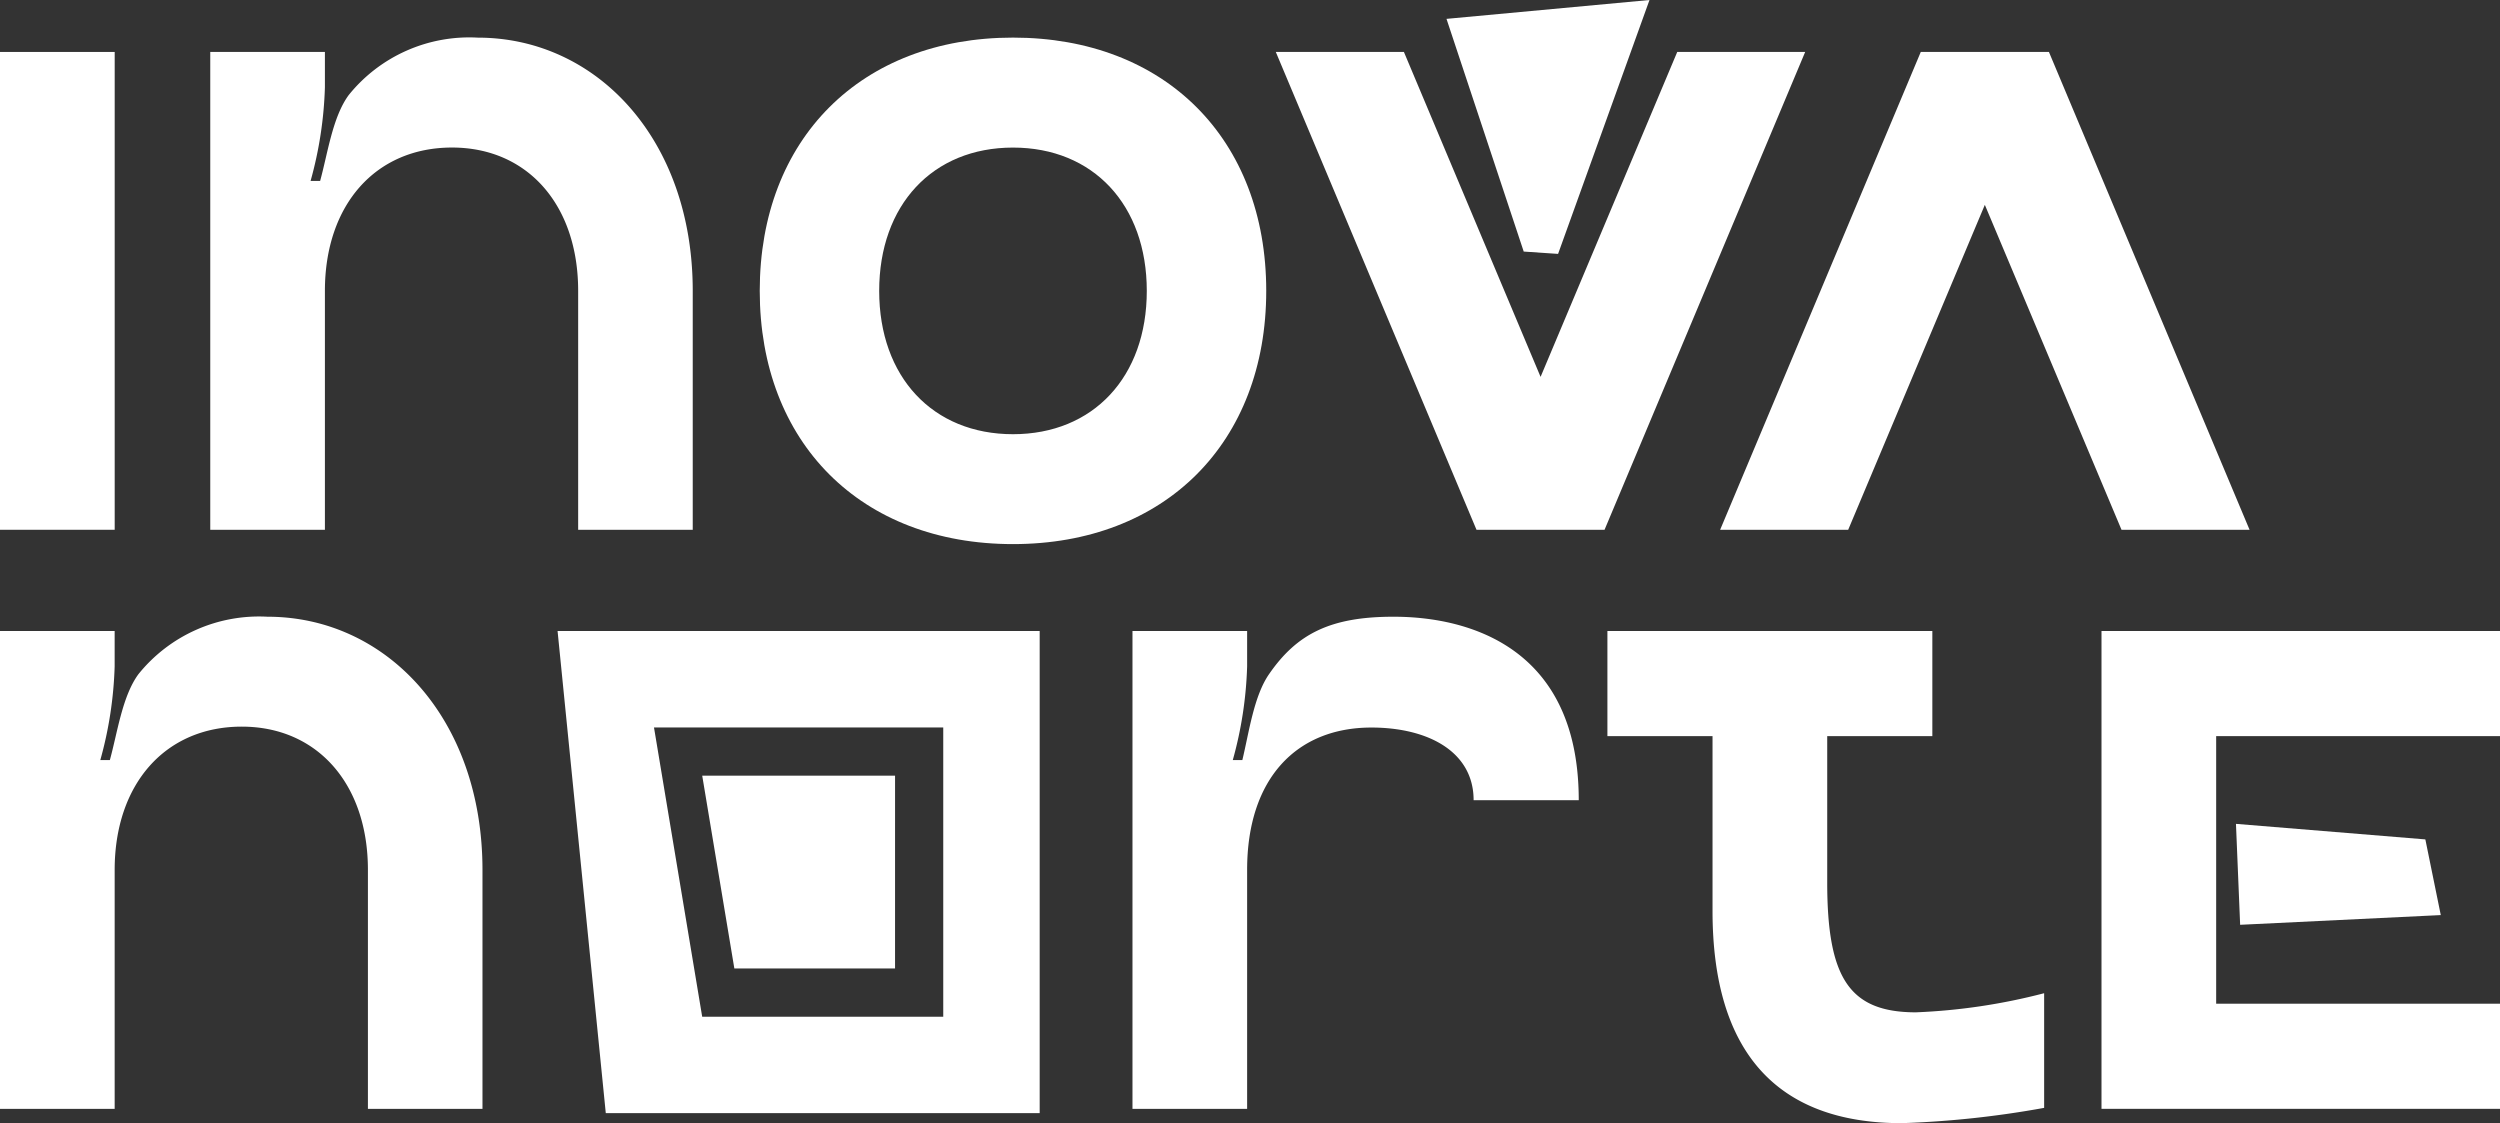 <svg id="Logo" xmlns="http://www.w3.org/2000/svg" xmlns:xlink="http://www.w3.org/1999/xlink" width="139.555" height="62.698" viewBox="0 0 139.555 62.698">
  <rect x="0" y="0" width="139.555" height="62.698" fill="#333333" stroke="none"/>
  <defs>
    <clipPath id="clip-path">
      <rect id="Rectangle_7741" data-name="Rectangle 7741" width="139.555" height="62.698" fill="none"/>
    </clipPath>
  </defs>
  <rect id="Rectangle_7740" data-name="Rectangle 7740" width="6.402" height="26.673" transform="translate(0 2.9)" fill="#fff"/>
  <g id="Group_22425" data-name="Group 22425">
    <g id="Group_22424" data-name="Group 22424" clip-path="url(#clip-path)">
      <path id="Path_29733" data-name="Path 29733" d="M49.713,32.693V19.356c0-4.8-2.827-8-7.042-8-4.268,0-7.095,3.2-7.095,8V32.693h-6.4V6.019h6.4V7.993a21.77,21.77,0,0,1-.8,5.228h.533c.427-1.547.694-3.574,1.6-4.8a8.644,8.644,0,0,1,7.2-3.2c6.615,0,12,5.655,12,14.137V32.693Z" transform="translate(-17.439 -3.12)" fill="#fff"/>
      <path id="Path_29734" data-name="Path 29734" d="M177.048,7.209H184.2l7.629,18.138,7.629-18.138H206.6L195.4,33.882h-7.148Z" transform="translate(-105.831 -4.309)" fill="#fff"/>
      <path id="Path_29735" data-name="Path 29735" d="M257.069,7.209l11.2,26.673h-7.148l-7.629-18.138-7.628,18.138h-7.148l11.2-26.673Z" transform="translate(-142.694 -4.309)" fill="#fff"/>
      <path id="Path_29736" data-name="Path 29736" d="M20.538,113.054V99.717c0-4.8-2.827-8-7.042-8-4.268,0-7.095,3.2-7.095,8v13.337H0V86.38H6.4v1.974a21.773,21.773,0,0,1-.8,5.228h.533c.427-1.547.694-3.574,1.6-4.8a8.644,8.644,0,0,1,7.2-3.2c6.615,0,12,5.655,12,14.137v13.337Z" transform="translate(0 -51.155)" fill="#fff"/>
      <path id="Path_29737" data-name="Path 29737" d="M119.569,5.219c8.482,0,14.137,5.655,14.137,14.137s-5.654,14.137-14.137,14.137-14.137-5.654-14.137-14.137,5.654-14.137,14.137-14.137m0,22.139c4.481,0,7.469-3.2,7.469-8s-2.988-8-7.469-8-7.469,3.2-7.469,8,2.988,8,7.469,8" transform="translate(-63.022 -3.12)" fill="#fff"/>
      <path id="Path_29738" data-name="Path 29738" d="M182.069,95.822H176.2c0-2.721-2.561-4.054-5.708-4.054-4.161,0-6.935,2.827-6.935,7.948v13.337h-6.4V86.38h6.4v1.974a21.767,21.767,0,0,1-.8,5.228h.534c.373-1.547.64-3.574,1.494-4.8,1.547-2.241,3.414-3.2,6.935-3.2,2.241,0,10.349.427,10.349,10.242" transform="translate(-93.94 -51.155)" fill="#fff"/>
      <path id="Path_29739" data-name="Path 29739" d="M240.3,108.854a33.6,33.6,0,0,0,7.148-1.067v6.4a54.137,54.137,0,0,1-7.948.854c-7.042,0-10.563-4.054-10.563-11.843V93.437h-5.868V87.569h18.138v5.868h-5.868V101.6c0,5.335,1.227,7.255,4.961,7.255" transform="translate(-133.34 -52.344)" fill="#fff"/>
      <path id="Path_29740" data-name="Path 29740" d="M291.634,87.569h22.246v5.868H298.035v14.937h15.844v5.868H291.634Z" transform="translate(-174.324 -52.345)" fill="#fff"/>
      <path id="Path_29741" data-name="Path 29741" d="M77.378,87.57l2.691,26.912H104.29V87.57ZM98.907,109.1H85.451L82.76,92.952H98.907Z" transform="translate(-46.253 -52.345)" fill="#fff"/>
      <path id="Path_29742" data-name="Path 29742" d="M108.213,118.405H99.243l-1.794-10.765h10.765Z" transform="translate(-58.25 -64.342)" fill="#fff"/>
      <path id="Path_29743" data-name="Path 29743" d="M200.737,1.053l4.311,12.99,1.918.13L212.069,0Z" transform="translate(-119.991 0)" fill="#fff"/>
      <path id="Path_29744" data-name="Path 29744" d="M310.295,114.333l.233,5.634,11.2-.542-.861-4.225Z" transform="translate(-185.479 -68.343)" fill="#fff"/>
    </g>
  </g>
</svg>
